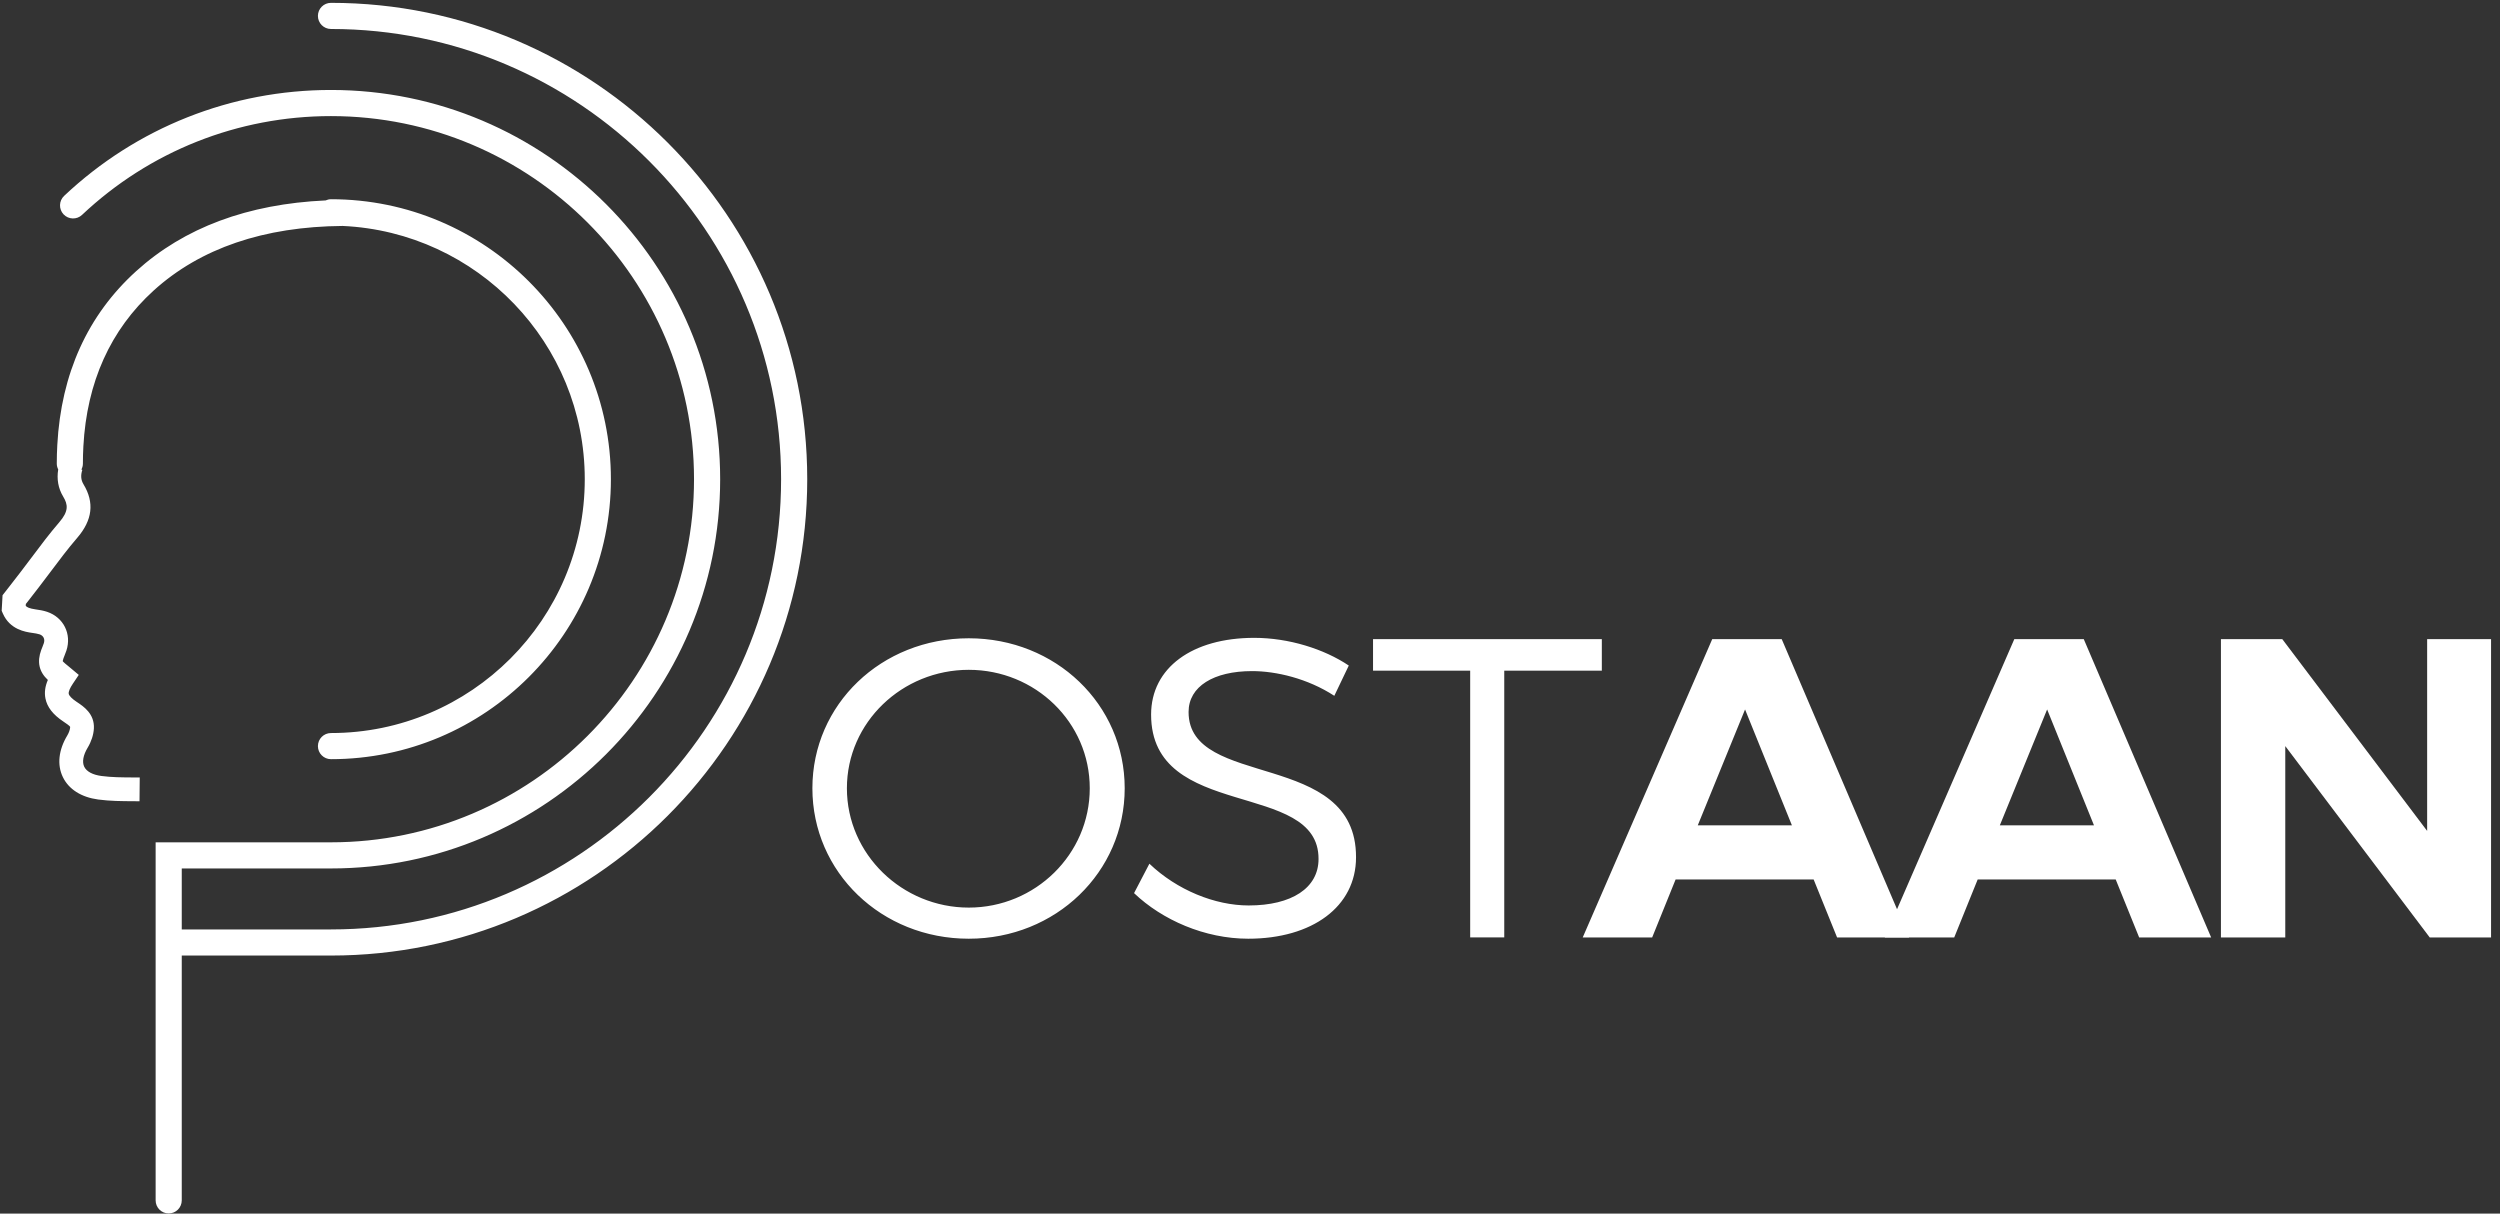 <svg width="309" height="150" viewBox="0 0 309 150" fill="none" xmlns="http://www.w3.org/2000/svg">
<rect x="0" y="0" width="309" height="150" fill="#333333" stroke="none"/>
<path d="M221.481 102.014L215.689 87.688L209.843 102.014H221.481ZM224.166 108.703H207.105L204.208 115.867H195.625L211.633 78.996H220.217L235.962 115.867H227.063L224.166 108.703Z" fill="white"/>
<path d="M258.817 102.014L253.025 87.688L247.178 102.014H258.817ZM261.502 108.703H244.441L241.543 115.867H232.961L248.969 78.996H257.553L273.298 115.867H264.399L261.502 108.703Z" fill="white"/>
<path d="M282.092 78.996L299.995 102.7V78.996H307.895V115.867H300.313L282.46 92.216V115.867H274.508V78.996H282.092Z" fill="white"/>
<path d="M39.294 1.967C39.294 2.859 40.016 3.583 40.908 3.583C71.585 3.583 96.543 28.546 96.543 59.231C96.543 89.914 71.585 114.878 40.908 114.878H22.465V107.341H40.908C67.432 107.341 89.012 85.758 89.012 59.231C89.012 32.701 67.432 11.12 40.908 11.12C28.595 11.12 16.88 15.768 7.926 24.211C7.277 24.821 7.246 25.845 7.857 26.494C8.468 27.143 9.492 27.174 10.139 26.561C18.495 18.686 29.42 14.349 40.908 14.349C65.651 14.349 85.781 34.482 85.781 59.231C85.781 83.976 65.651 104.111 40.908 104.111H19.236V148.367C19.236 149.26 19.958 149.983 20.851 149.983C21.741 149.983 22.465 149.26 22.465 148.367V118.106H40.908C73.367 118.106 99.774 91.694 99.774 59.231C99.774 26.764 73.367 0.352 40.908 0.352C40.016 0.352 39.294 1.076 39.294 1.967ZM40.248 24.772C30.654 25.208 22.768 28.124 16.823 33.521C10.834 38.954 7.557 46.181 7.082 54.999V55.001C7.039 55.754 7.018 56.534 7.018 57.322C7.018 57.577 7.09 57.808 7.195 58.022C6.999 59.211 7.192 60.356 7.807 61.374C8.411 62.373 8.51 63.178 7.318 64.56C6.109 65.962 4.993 67.451 3.915 68.892C3.439 69.524 2.967 70.158 2.482 70.784C2.01 71.395 1.535 72.005 1.062 72.616L0.316 73.571L0.207 75.489L0.344 75.808C1.213 77.826 3.15 78.107 3.981 78.226C4.303 78.271 4.638 78.32 4.887 78.403C5.372 78.568 5.582 78.995 5.418 79.498C5.375 79.627 5.315 79.775 5.256 79.931C5.197 80.065 5.143 80.2 5.095 80.339C4.557 81.808 4.824 83.025 5.915 84.041C5.57 84.846 5.472 85.603 5.616 86.327C5.824 87.396 6.551 88.332 7.836 89.185L7.897 89.228C8.135 89.385 8.628 89.714 8.671 89.849C8.671 89.849 8.673 89.859 8.671 89.887C8.656 90.175 8.521 90.561 8.321 90.896C7.234 92.702 7.039 94.529 7.767 96.042C8.494 97.553 10.048 98.541 12.139 98.82C13.593 99.015 15.05 99.024 16.459 99.03C16.72 99.031 16.98 99.033 17.243 99.036L17.271 96.098C17.006 96.096 16.741 96.095 16.473 96.093C15.096 96.086 13.796 96.08 12.528 95.91C11.448 95.764 10.696 95.36 10.411 94.769C10.129 94.177 10.277 93.338 10.837 92.409C11.289 91.656 11.562 90.816 11.605 90.04C11.697 88.225 10.335 87.323 9.524 86.782L9.462 86.741C8.898 86.365 8.546 86.007 8.496 85.757C8.447 85.513 8.631 85.062 8.998 84.516L9.737 83.417L8.528 82.406C8.369 82.271 8.209 82.134 8.048 82.01C7.816 81.823 7.761 81.726 7.759 81.726C7.759 81.714 7.754 81.612 7.85 81.349C7.888 81.243 7.93 81.138 7.974 81.033C8.048 80.846 8.135 80.635 8.209 80.409C8.878 78.359 7.85 76.3 5.82 75.62C5.318 75.452 4.827 75.382 4.397 75.32C3.644 75.21 3.34 75.066 3.181 74.884L3.193 74.652L3.376 74.421C3.852 73.807 4.331 73.193 4.807 72.576C5.297 71.939 5.78 71.295 6.264 70.653C7.315 69.254 8.399 67.804 9.543 66.48C11.433 64.287 11.688 62.119 10.32 59.855C10 59.325 9.953 58.76 10.176 58.075L10.06 58.037C10.17 57.818 10.246 57.582 10.246 57.322C10.246 56.593 10.265 55.875 10.304 55.176V55.173C10.732 47.235 13.656 40.755 18.99 35.912C24.756 30.682 32.622 28.005 42.352 27.927C58.976 28.691 72.277 42.418 72.277 59.231C72.277 76.531 58.205 90.604 40.908 90.604C40.016 90.604 39.294 91.328 39.294 92.219C39.294 93.112 40.016 93.834 40.908 93.834C59.986 93.834 75.507 78.309 75.507 59.231C75.507 40.149 59.986 24.625 40.908 24.625C40.671 24.625 40.451 24.681 40.248 24.772ZM142.276 88.319C142.276 101.54 163.023 96.327 162.971 106.176C162.971 109.757 159.653 111.915 154.335 111.915C150.175 111.915 145.488 110.02 142.065 106.755L140.169 110.39C143.644 113.707 148.91 116.025 154.282 116.025C162.18 116.025 167.605 112.074 167.605 105.964C167.658 92.586 146.908 97.59 146.908 88.003C146.908 84.843 150.016 82.948 154.757 82.948C157.706 82.948 161.603 83.843 164.921 86.002L166.71 82.262C163.656 80.209 159.284 78.838 155.019 78.838C147.383 78.838 142.276 82.525 142.276 88.319ZM100.411 97.432C100.411 107.808 108.942 116.025 119.739 116.025C130.481 116.025 139.013 107.808 139.013 97.432C139.013 87.057 130.481 78.891 119.739 78.891C108.942 78.891 100.411 87.057 100.411 97.432ZM104.677 97.432C104.677 89.267 111.523 82.79 119.739 82.79C127.953 82.79 134.694 89.267 134.694 97.432C134.694 105.596 127.953 112.179 119.739 112.179C111.523 112.179 104.677 105.596 104.677 97.432ZM169.707 78.997V82.894H181.714V115.866H185.926V82.894H197.986V78.997H169.707Z" fill="white"/>
</svg>
